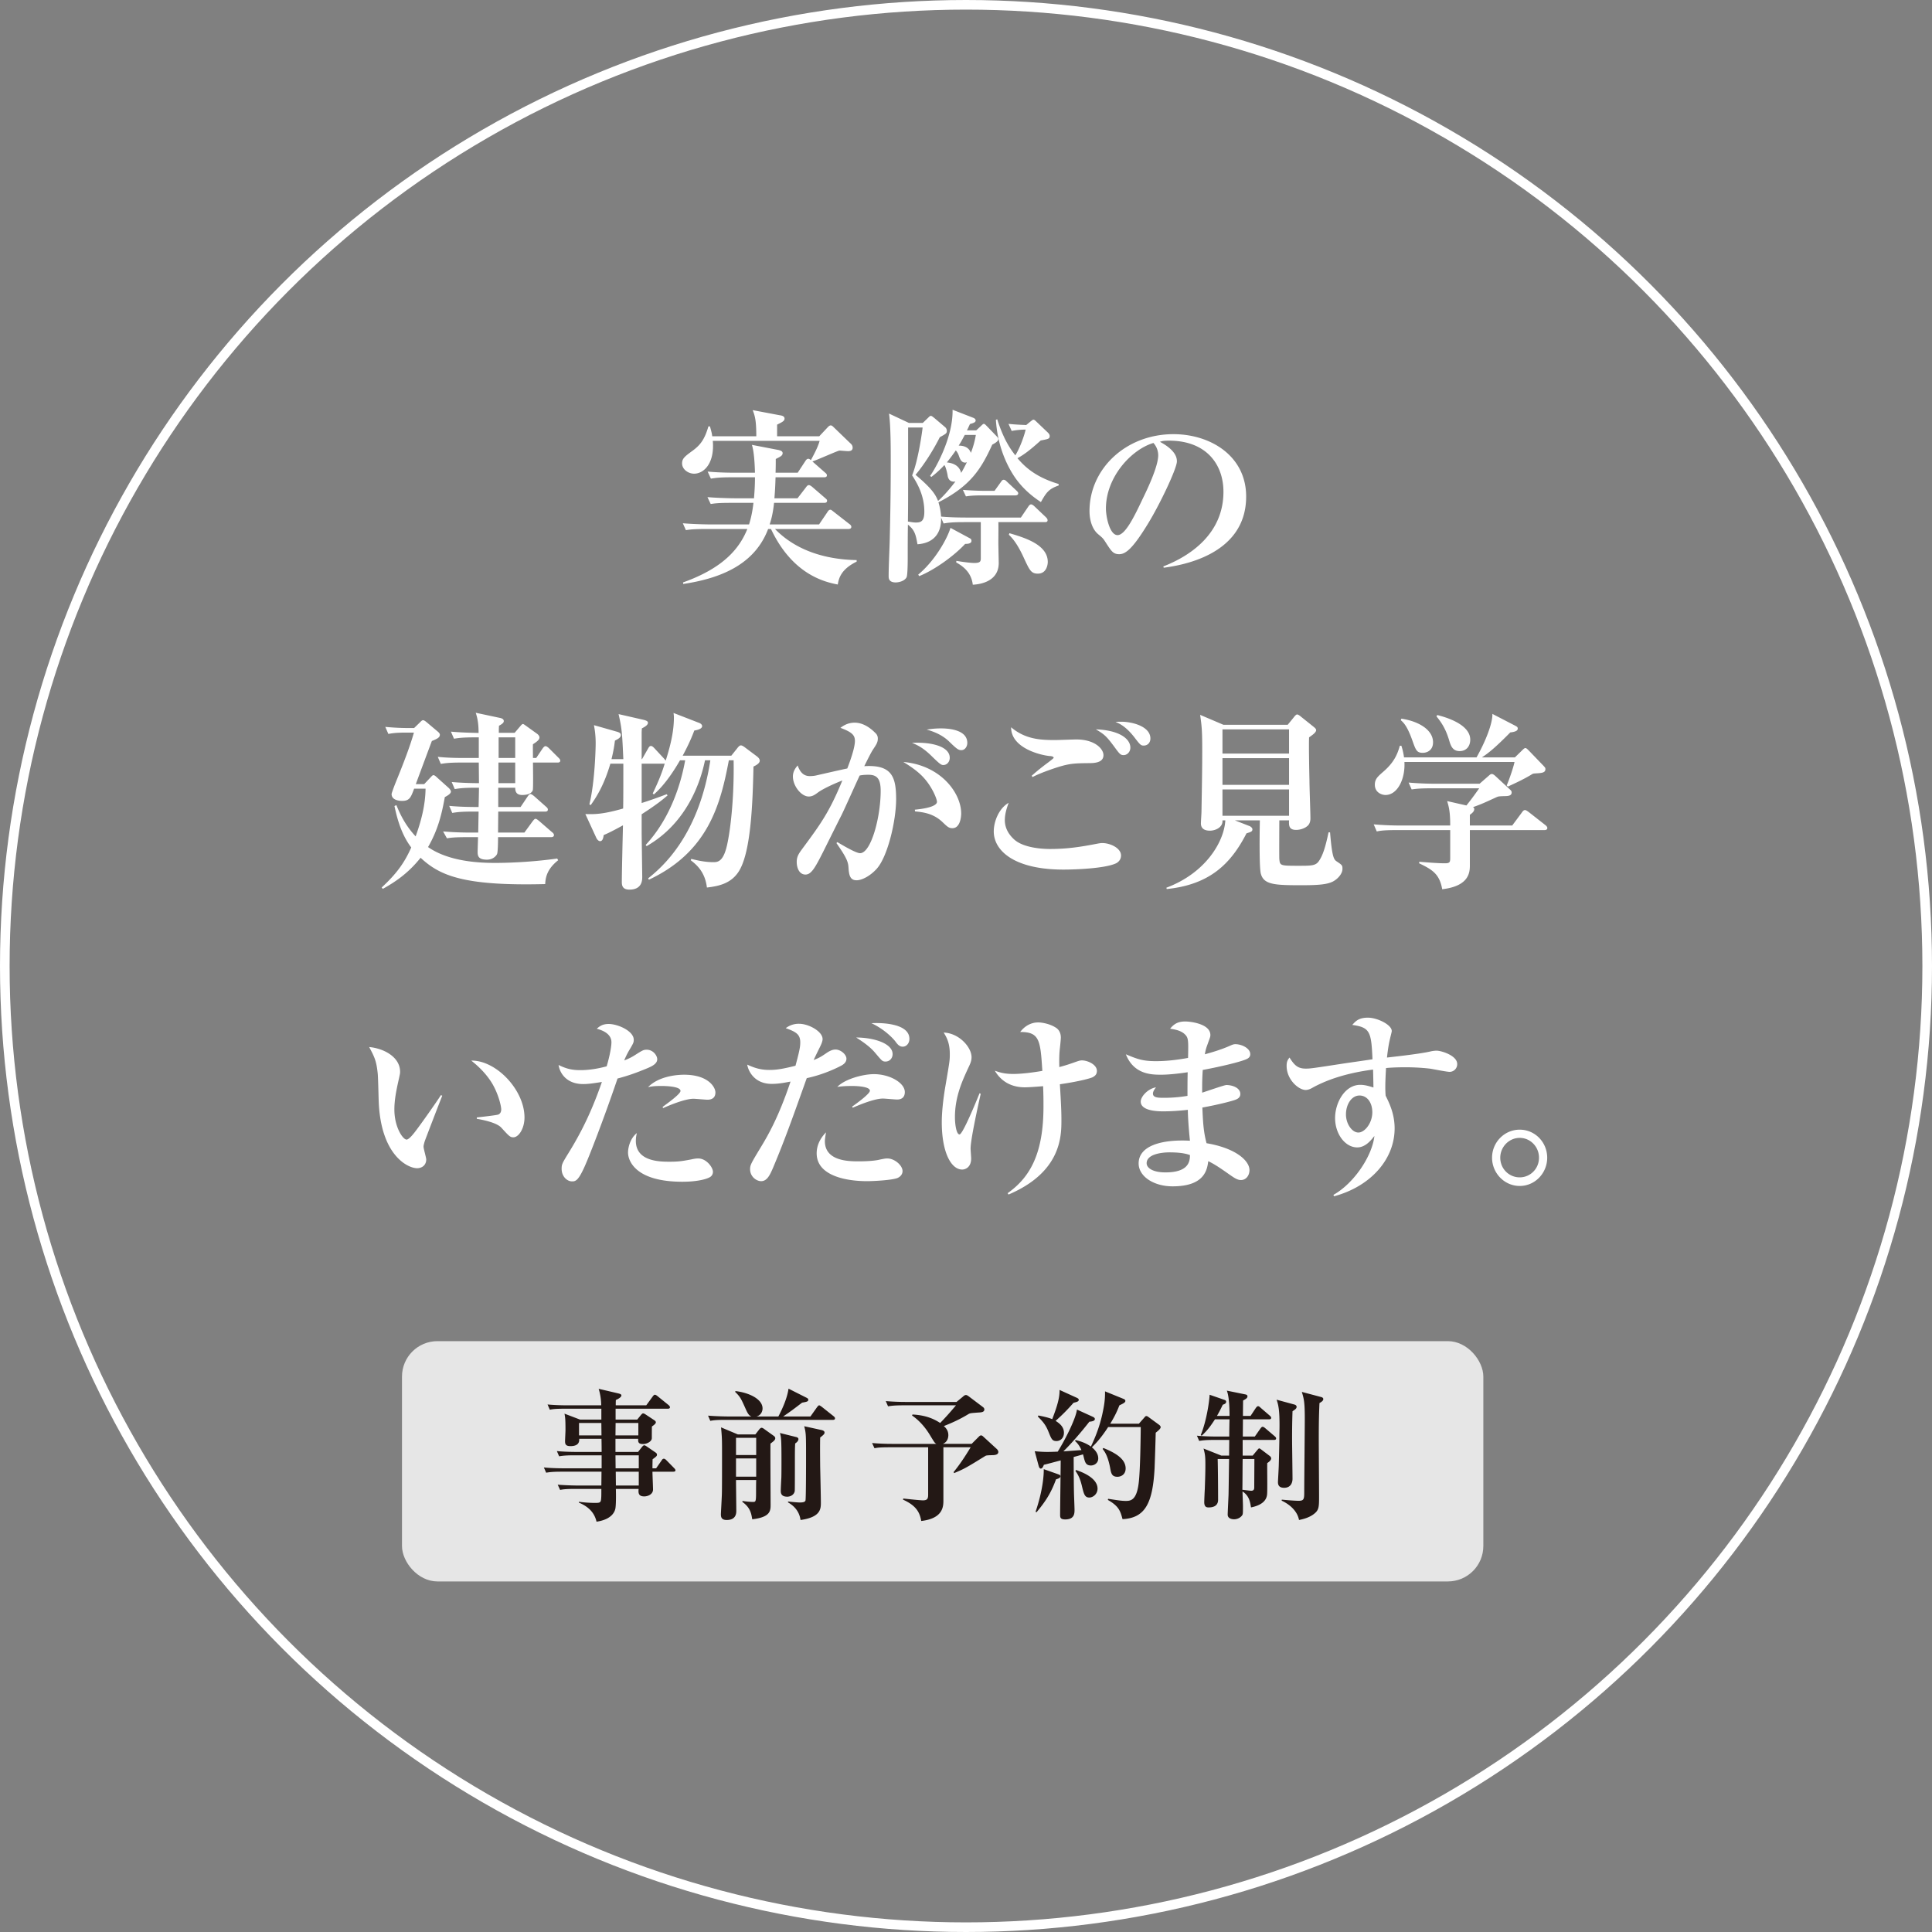 <svg xmlns="http://www.w3.org/2000/svg" width="201" height="201" viewBox="0 0 201 201"><rect x="0" y="0" width="201" height="201" fill="#808080" stroke="none"/><g data-name="レイヤー_1"><circle cx="100.5" cy="100.5" r="100" fill="none" stroke="#fff" stroke-miterlimit="10"/><path d="M87.16 60.812c-1.33-.258-4.705-1.013-6.948-5.776h-.298c-1.21 3.196-4.109 5.022-8.833 5.717l-.02-.159c4.347-1.549 5.916-3.653 6.69-5.558h-4.229c-1.23 0-1.667.04-2.163.119l-.318-.715c1.21.1 2.6.12 2.839.12h4.05c.158-.517.336-1.172.456-2.244h-2.303c-1.21 0-1.647.04-2.144.12l-.337-.715c1.21.1 2.62.119 2.839.119h2.004c.04-.556.1-1.23.1-2.183h-2.442c-1.23 0-1.648.06-2.144.139l-.337-.735c1.21.119 2.62.119 2.839.119h2.083c-.02-.814-.079-2.144-.317-2.898l2.779.536c.138.04.417.099.417.318 0 .258-.199.357-.715.615 0 .436 0 .794-.02 1.429h2.302l.795-1.21c.1-.16.198-.24.298-.24.099 0 .158.041.278.14.635-1.151.793-1.608.913-2.005H74.157c.2 2.322-.913 3.415-1.945 3.415-.595 0-1.25-.437-1.25-1.073 0-.516.298-.734 1.112-1.33.753-.555 1.23-1.13 1.627-2.52h.16c.138.496.197.695.237 1.032h4.585c0-1.647-.139-2.124-.376-2.72l2.837.537c.16.019.477.079.477.337s-.218.357-.774.635v1.21h4.387l.913-.972c.079-.08.179-.158.278-.158s.179.06.278.158l1.707 1.648c.179.159.297.277.297.516 0 .278-.218.357-.476.357-.159 0-.794-.06-.893-.06-.159 0-2.362.993-2.819 1.132l1.29 1.131c.14.12.219.18.219.318 0 .178-.179.199-.298.199h-5.042c-.02.357-.02.972-.12 2.183h2.403l.874-1.131c.099-.14.178-.239.317-.239.08 0 .218.08.357.2l1.31 1.13c.16.14.219.18.219.298 0 .179-.16.218-.298.218h-5.22c-.12 1.191-.338 1.886-.457 2.243h5.141l.873-1.29c.06-.1.16-.238.298-.238.1 0 .18.08.357.218l1.628 1.27c.119.08.199.18.199.299 0 .178-.179.218-.298.218h-7.643c2.244 2.302 5.36 3.176 8.496 3.235v.159c-1.707.834-1.865 1.827-1.965 2.382zm21.53-6.491h-4.824c.02.298 0 1.807 0 2.144 0 .278.04 2.005.04 2.104 0 2.164-2.422 2.243-2.7 2.263-.158-1.41-1.21-2.024-1.726-2.322l.02-.16c1.071.18 1.627.22 1.866.22.674 0 .674-.2.674-.557v-3.692h-1.726c-1.37 0-1.767.08-2.144.14l-.259-.596c.06 2.6-2.024 2.719-2.46 2.759-.18-1.012-.279-1.469-.993-2.045-.02 1.053-.02 2.124-.02 3.296 0 .417 0 1.945-.119 2.183-.238.436-.873.536-1.132.536-.734 0-.734-.456-.734-.655 0-1.131.1-2.958.12-4.09.098-4.168.098-6.57.098-7.84 0-1.39 0-3.692-.179-4.982l2.065.972h1.449l.556-.536c.139-.138.198-.198.278-.198.099 0 .178.08.337.198l1.171.993a.534.534 0 01.16.357c0 .278-.1.318-.735.675-.635 1.27-1.589 2.8-2.522 3.91 1.767 1.49 2.085 2.084 2.343 2.72.377-.338.973-.933 1.807-2.024-.676.118-.795-.458-.814-.636-.02-.139-.179-.893-.338-1.072a10.58 10.58 0 01-1.35 1.231l-.139-.1c.497-.674 2.402-3.95 2.343-6.887l2.144.833c.158.06.257.16.257.279 0 .218-.277.277-.595.377-.219.476-.238.536-.318.655h.973l.516-.477c.099-.099.199-.199.278-.199.08 0 .159.08.278.2l1.072 1.111c.099.1.158.198.158.278 0 .238-.417.456-.635.575-1.151 2.521-2.243 4.288-5.597 5.995.158.516.238.953.277 1.488.854.08 1.887.1 2.76.1h5.538l.754-1.112c.12-.178.198-.258.318-.258.099 0 .258.12.357.218l1.171 1.112c.1.1.179.199.179.318 0 .198-.179.198-.298.198zm-13.795-4.863c.654-1.608 1.071-4.724 1.091-4.982h-1.508v5.994c0 1.727 0 1.926-.02 3.791.516.08.615.1.834.1.535 0 .873-.139.873-1.132 0-1.747-.794-3.036-1.27-3.771zm5.518 7.126c-1.132 1.23-3.196 2.72-4.784 3.355l-.1-.159c1.747-1.449 3.018-3.732 3.356-4.863l2.024 1.091c.119.06.159.14.159.259 0 .317-.457.317-.655.317zm0-8.456c-.397 0-.537-.377-.656-.714a1.613 1.613 0 00-.317-.556c-.357.516-.615.853-.933 1.25.318.04 1.25.139 1.489 1.092.218-.357.397-.715.595-1.112-.06.02-.119.04-.178.04zm-.04-2.878c-.218.397-.377.715-.635 1.111.496 0 1.051.14 1.27.755a9.367 9.367 0 00.516-1.866h-1.15zm5.24 6.292h-3.553c-.913 0-1.29.06-1.568.1l-.318-.676c.973.08 2.005.1 2.243.1h1.052l.656-.914c.099-.138.158-.237.298-.237.138 0 .237.099.356.218l.953.893c.12.12.199.179.199.298 0 .179-.178.218-.318.218zm2.68.695c-.556-.377-1.945-1.29-2.978-2.997-1.449-2.382-1.647-4.704-1.706-5.558l.138-.06c.635 1.985 1.29 2.998 1.886 3.752.476-.774.913-1.985 1.072-2.68-.258 0-.853.02-1.45.14l-.336-.736c.754.08 1.389.1 1.846.12l.436-.358c.14-.099.219-.198.318-.198.08 0 .179.08.278.179l1.23 1.171c.12.119.18.238.18.337 0 .298-.1.318-.934.476-1.25 1.132-1.846 1.53-2.421 1.846.595.676 1.667 1.906 4.287 2.68v.159c-1.033.357-1.29.735-1.846 1.727zm-.318 7.443c-.715 0-.873-.376-1.488-1.706-.695-1.51-1.211-2.025-1.529-2.342l.06-.16c1.607.477 3.99 1.192 3.99 2.998 0 .139-.06 1.21-1.033 1.21zm13.095-.615l-.04-.138c2.92-1.132 6.254-3.474 6.254-7.762 0-2.878-1.807-5.32-5.657-5.32-.557 0-.715.04-.954.12 1.767.933 1.767 1.786 1.767 2.044 0 .714-1.726 4.387-3.017 6.49-1.529 2.502-2.283 3.157-2.978 3.157-.635 0-.813-.298-1.429-1.25-.257-.398-.278-.418-.773-.834-.616-.516-.894-1.47-.894-2.402 0-4.387 3.772-8 8.734-8 3.831 0 7.563 2.244 7.563 6.491 0 6.193-6.987 7.186-8.576 7.404zM120 46.084c-2.283.674-4.943 3.533-4.943 6.828 0 .814.377 2.76 1.211 2.76.813 0 1.787-2.026 2.6-3.752.476-.973 1.628-3.375 1.628-4.546 0-.675-.338-1.112-.496-1.29zM56.72 91.978c-8.576.219-10.998-.913-12.963-2.739-1.33 1.668-2.72 2.561-3.93 3.236l-.12-.14c1.45-1.349 2.323-2.46 3.078-4.168-1.172-1.528-1.568-3.513-1.747-4.307l.199-.1c.416 1.013.952 2.125 2.004 3.256.576-1.588 1.012-3.255 1.032-4.963h-1.19c-.338.914-.477 1.27-1.251 1.27-.159 0-1.092-.019-1.092-.713 0-.1.298-.894.477-1.33.694-1.708 1.41-3.534 1.846-5.063h-.814c-1.092 0-1.528.08-1.846.14l-.318-.734c1.211.119 2.223.119 2.382.119h.616l.575-.557c.139-.138.239-.257.358-.257.099 0 .237.099.356.198l1.132.953c.1.079.258.218.258.357 0 .278-.238.417-.833.655-.239.635-1.41 3.772-1.668 4.486h.873l.635-.675c.1-.099.22-.258.318-.258.12 0 .258.12.397.258l1.151 1.032c.1.08.278.279.278.417 0 .218-.337.417-.635.576-.317 1.747-.695 3.375-1.746 5.2 1.865 1.291 4.486 1.648 6.927 1.648 2.005 0 4.426-.159 6.51-.456l.1.178c-1.172.933-1.31 1.786-1.35 2.481zm1.27-12.644h-2.54c0 .497.039 2.72-.021 2.879-.179.496-.953.496-1.092.496-.556 0-.735-.278-.735-.755h-1.766v2.005h2.323l.734-1.092c.099-.138.179-.257.298-.257s.298.158.377.218l1.23 1.091c.1.08.2.18.2.298 0 .218-.18.218-.299.218h-4.863l-.02 2.184h2.74l.853-1.17c.14-.18.218-.26.298-.26.099 0 .178.06.377.219l1.35 1.171c.08.06.198.159.198.298 0 .198-.198.218-.297.218h-5.519c0 .576-.02 1.549-.1 1.747-.059.159-.396.595-1.051.595-.913 0-.973-.397-.973-.813 0-.219.04-1.29.04-1.529H48.64c-1.39 0-1.766.06-2.143.12l-.398-.715c.933.08 1.886.119 2.839.119h.814l.04-2.184h-.596c-1.37 0-1.747.08-2.144.14l-.318-.735c1.033.1 2.085.119 3.057.119.02-.655.04-1.865.04-2.005h-.377c-1.37 0-1.746.08-2.144.14l-.317-.735c1.35.119 2.7.119 2.838.119l-.02-2.144h-1.806c-1.37 0-1.767.08-2.143.14l-.318-.735c.933.099 1.866.119 2.818.119h1.45v-2.144h-.437c-1.37 0-1.747.08-2.144.139l-.318-.735c1.31.12 2.6.12 2.878.14 0-.735-.06-1.41-.297-2.105l2.52.536c.12.02.398.1.398.318 0 .139-.06.258-.496.496-.02.239-.02.437-.02.735h1.647l.576-.675c.08-.1.198-.238.278-.238.099 0 .218.119.317.178l1.132.814c.179.12.278.278.278.397 0 .238-.218.417-.675.714-.02.179 0 1.211 0 1.43h.337l.655-.973c.1-.139.199-.258.318-.258.099 0 .258.12.357.218l.973.973c.12.119.198.199.198.318 0 .198-.198.198-.297.198zm-4.388 0h-1.746v2.144h1.746v-2.144zm0-2.62h-1.726v2.144h1.726v-2.144zM78.39 79.75c-.08 3.614-.24 8.834-1.51 10.879-.813 1.31-2.143 1.568-3.335 1.707-.198-1.648-1.091-2.383-1.686-2.84l.06-.138c.733.18 1.468.338 2.281.338.457 0 1.092 0 1.489-2.005.378-1.827.695-5.102.635-8.595h-.496c-.853 4.505-2.104 9.508-8.317 12.426l-.08-.139c1.39-1.112 5.26-4.367 6.472-12.287h-.556c-.417 2.044-1.767 6.47-6.074 8.932l-.1-.119c2.561-2.759 3.673-6.352 4.11-8.813h-.536c-.536.933-1.529 2.521-2.72 3.553l-.119-.099c.695-1.45 1.012-2.323 1.25-3.116-.06.019-.099.019-.178.019h-2.223v4.09a45.15 45.15 0 002.6-.914l.1.12c-.418.357-1.033.893-2.7 1.964v2.006c0 .237.06 4.346.06 4.505 0 .318 0 1.33-1.33 1.33-.794 0-.794-.516-.794-.854 0-.913.099-5.002.119-5.836-1.231.676-1.628.855-2.005 1.013-.04.278-.1.635-.377.635-.179 0-.338-.218-.397-.357L60.9 84.694c.973.02 1.767.04 3.93-.576.02-.834.02-2.64.02-4.09v-.575H63.5c-.674 2.302-1.508 3.553-2.044 4.308l-.139-.08c.576-2.282.655-5.935.655-6.312 0-.854-.08-1.37-.178-1.925l2.441.695c.179.06.357.138.357.317 0 .258-.218.397-.615.595-.1.814-.218 1.35-.358 1.926h1.231c-.119-2.62-.139-3.136-.496-4.684l2.6.595c.238.06.457.139.457.297 0 .259-.338.438-.635.596 0 .14-.02.258-.02.436v2.76h.04l.635-1.112c.08-.139.158-.258.277-.258.14 0 .239.1.358.219l1.032 1.111c.04.06.14.16.16.199.456-1.45.853-2.958.853-4.486 0-.179-.02-.338-.04-.477l2.66 1.033c.118.039.317.158.317.337 0 .298-.536.417-.814.456-.218.576-.536 1.37-1.21 2.62h5.06l.617-.774c.138-.178.257-.298.377-.298s.277.1.437.22l1.27.952c.139.119.258.258.258.417 0 .257-.318.456-.655.615zm12.836 10.62c-.675.755-1.548 1.211-2.104 1.211-.616 0-.774-.416-.834-1.151-.04-.675-.06-.993-1.27-2.72l.1-.099c.337.2 1.905 1.152 2.361 1.152 1.132 0 2.144-3.712 2.144-6.49 0-1.37-.476-1.669-1.29-1.669-.278 0-.635.02-.894.08-.198.397-1.587 3.513-1.905 4.148-.278.537-1.647 3.295-1.906 3.812-.833 1.647-1.23 2.342-1.826 2.342-.674 0-.913-.735-.913-1.31s.218-.874.595-1.39c1.866-2.52 2.8-3.79 4.15-7.086-.477.179-1.887.774-2.541 1.25-.318.239-.576.417-.953.417-.774 0-1.648-1.091-1.648-2.084 0-.576.318-.933.496-1.151.318.933.814 1.111 1.27 1.111.18 0 .437-.02.616-.06.695-.158 2.6-.595 3.276-.733.297-.775.793-2.144.793-2.859 0-.595-.277-.913-1.508-1.37.298-.218.754-.536 1.488-.536 1.052 0 1.886.794 2.224 1.152a.724.724 0 01.178.496c0 .358-.1.556-.476 1.111-.238.358-.576 1.053-.933 1.767 2.859-.178 3.315 1.092 3.315 3.434 0 2.203-.854 5.916-2.005 7.225zm7.86-4.208c-.377 0-.535-.158-1.052-.654-.952-.894-2.024-1.013-2.838-1.093l-.02-.178c1.687-.159 2.303-.496 2.303-.814 0-.317-.516-1.568-1.37-2.5-.655-.735-1.548-1.291-2.124-1.649 3.871.338 6.014 3.216 6.014 5.36 0 .338-.099 1.528-.913 1.528zm-.952-6.57c-.218 0-.397-.139-1.151-.873-.715-.715-1.35-1.151-2.105-1.43 1.926-.118 3.93.338 3.93 1.549 0 .436-.297.754-.674.754zm1.885-1.548c-.317 0-.496-.14-1.27-.893s-1.727-1.072-2.342-1.25c.456-.06.873-.12 1.468-.12.417 0 2.76 0 2.76 1.509 0 .397-.258.754-.616.754zm16.052 11.791c-1.15.516-4.148.635-5.439.635-5.081 0-7.244-1.946-7.244-3.97 0-1.012.516-2.382 1.548-2.977-.139.396-.397 1.071-.397 1.806 0 .853.436 1.528.992 2.025 1.072.952 3.315.972 3.692.972 1.826 0 3.197-.219 4.745-.516.417-.08.555-.1.714-.1.814 0 1.946.517 1.946 1.291 0 .536-.417.774-.557.834zm-2.72-10.442c-1.706.02-2.162.02-3.949.636-1.191.417-1.667.655-1.985.814l-.079-.139c.258-.219.516-.477 1.508-1.23.298-.22.774-.577.774-.636 0-.14-.277-.179-.376-.179-.834-.06-4.07-.774-4.05-2.997 1.528 1.31 3.236 1.33 4.605 1.33.358 0 1.866-.06 2.183-.06 1.945 0 2.819.993 2.819 1.628 0 .695-.714.833-1.45.833zm3.554-.833c-.337 0-.417-.099-1.052-.972-.734-.973-.952-1.192-1.846-1.708 2.382.08 3.593.953 3.593 1.906 0 .437-.337.774-.695.774zm2.085-.992c-.298 0-.378-.08-1.013-.913-.893-1.132-1.588-1.41-1.925-1.549.238-.02.377-.02.595-.02 1.132 0 3.037.477 3.037 1.747 0 .417-.277.735-.694.735zm19.923 13.994c-.635.476-1.747.535-3.593.535-2.72 0-3.851-.06-4.148-1.21-.18-.675-.12-4.566-.1-5.539h-2.6l1.528.596c.06.02.298.159.298.337 0 .239-.179.278-.616.417-1.627 3.176-3.83 5.34-8.297 5.796l-.04-.138c4.13-1.549 6.015-4.824 6.135-7.008h-.298c.06.715-.715 1.073-1.31 1.073-.437 0-.933-.14-.933-.755 0-.198.06-1.072.06-1.25.019-1.271.078-3.99.078-6.193s-.04-2.6-.218-3.851l2.422 1.032h6.689l.615-.754c.12-.16.258-.318.358-.318.119 0 .277.12.417.238l1.29 1.032c.12.1.278.219.278.358 0 .257-.437.536-.734.754-.04.794.019 3.573.039 4.506 0 .615.1 3.355.1 3.91 0 .12 0 .496-.259.755-.278.277-.774.456-1.23.456-.775 0-.755-.496-.735-.993h-1.012c0 .259-.02 3.733 0 4.01.06.715.1.715 2.044.715 1.31 0 1.767 0 2.104-.536.338-.516.616-1.23.973-2.938h.159c.218 2.7.417 2.838.714 3.037.536.358.576.397.576.754 0 .496-.437.953-.754 1.172zm-4.804-15.682h-6.927v2.522h6.927V75.88zm0 2.997h-6.927v2.78h6.927v-2.78zm0 3.256h-6.927v2.739h6.927v-2.739zm26.553 4.228h-7.742v3.612c0 .715 0 2.204-2.878 2.541-.278-1.628-1.092-2.064-2.401-2.7l.019-.158c.754.06 1.906.159 2.66.159.556 0 .556-.14.556-.655v-2.8h-5.498c-1.37 0-1.747.06-2.144.139l-.318-.735c.933.08 1.886.12 2.819.12h5.141c0-1.37-.119-1.886-.318-2.541l2.005.456c.476-.595.814-1.052 1.33-1.786h-4.883c-1.37 0-1.747.06-2.144.119l-.317-.715c.932.08 1.885.12 2.818.12h4.566l.933-.815c.138-.119.218-.198.337-.198.08 0 .179.04.338.179l1.587 1.468c.1.1.14.16.14.278 0 .358-.397.378-.814.378-.457.02-.556.02-.735.099-1.39.635-1.548.715-2.48 1.052.059.02.138.08.138.199 0 .278-.278.456-.457.595v1.112h4.407l.973-1.31c.099-.14.198-.298.357-.298.099 0 .238.099.377.198l1.747 1.37c.08.06.199.179.199.297 0 .2-.2.22-.318.22zm-.973-5.895c-.179.02-.179 0-.456.178-.874.516-1.767.913-2.362 1.191l-.12-.119c.258-.576.735-1.985.814-2.442h-11.453c.099 1.827-.755 3.435-1.965 3.435-.377 0-1.112-.239-1.112-1.072 0-.596.318-.854.854-1.33 1.17-.993 1.509-1.886 1.746-2.72h.16c.099.298.198.655.277 1.211h7.543c.993-1.767 1.687-3.613 1.648-4.526l2.381 1.231c.179.1.259.139.259.298 0 .278-.417.357-.775.397-1.567 1.588-2.262 2.144-2.957 2.6h3.434l.814-.794c.139-.139.218-.178.277-.178.08 0 .16.06.338.237l1.549 1.609c.138.159.198.198.198.337 0 .377-.317.417-1.092.457zm-11.672-2.144c-.615 0-.714-.278-1.032-1.151-.555-1.608-.953-1.986-1.25-2.243l.06-.16c1.746.259 3.295 1.132 3.295 2.462 0 .794-.576 1.092-1.073 1.092zm3.832-.179c-.755 0-.933-.615-1.092-1.151-.337-1.112-.754-1.786-1.31-2.461l.08-.14c1.051.259 3.433 1.013 3.433 2.561 0 .655-.377 1.191-1.111 1.191zM44.185 118.738c-.08.278-.12.437-.12.556 0 .218.279 1.151.279 1.33 0 .556-.397.913-.953.913-.973 0-3.771-1.35-3.99-6.928-.02-.456-.06-2.461-.1-2.878-.138-1.39-.357-1.786-.892-2.799 1.409.12 3.215.973 3.215 2.58 0 .22-.06.398-.099.616-.278 1.211-.496 2.263-.496 3.295 0 1.866.893 3.136 1.27 3.136.258 0 .754-.635 1.032-1.012.675-.893 2.164-3.017 2.54-3.613l.14.06c-.159.377-1.807 4.665-1.826 4.744zm9.23-.416c-.337 0-.437-.1-1.25-.993-.517-.576-2.125-.854-2.561-.933v-.14c.159-.019 2.005-.218 2.223-.297.119-.04.318-.178.318-.536 0-.337-.278-1.588-.953-2.72-.675-1.11-1.588-1.905-2.164-2.361 2.6-.04 5.538 3.057 5.538 5.915 0 1.171-.615 2.065-1.15 2.065zm14.028-7.226c-1.41.595-2.302.874-3.196 1.111-1.409 4.15-3.037 8.357-3.513 9.35-.615 1.33-.893 1.35-1.231 1.35-.476 0-1.072-.477-1.072-1.31 0-.457.06-.576.695-1.608 1.429-2.303 2.481-4.506 3.493-7.424-.774.119-1.35.218-1.945.218-1.747 0-2.442-1.151-2.56-1.985.913.457 1.548.537 2.282.537.893 0 1.846-.16 2.72-.398.337-1.131.496-2.084.496-2.5 0-.855-.854-1.232-1.528-1.41.298-.258.595-.496 1.25-.496.913 0 2.6.714 2.6 1.647 0 .278-.06.377-.357.894a8.257 8.257 0 00-.635 1.25c.08-.02.674-.258 1.091-.536.814-.516.913-.576 1.251-.576.655 0 1.092.596 1.092.993 0 .476-.576.734-.933.893zm6.332 11.414c-.437.218-1.409.436-2.78.436-4.862 0-5.656-2.163-5.656-3.037 0-.516.219-1.469.913-2.025-.04.2-.1.438-.1.814 0 2.164 2.541 2.164 3.514 2.164.992 0 1.39-.08 2.243-.238.357-.08.536-.1.735-.1.853 0 1.528.933 1.528 1.39 0 .06 0 .417-.397.596zm-.179-8.1c-.218 0-1.25-.098-1.449-.098-.972 0-2.858.834-3.156.972l-.06-.119c.537-.397 1.867-1.35 1.867-1.667 0-.516-1.807-.516-1.986-.516-.694 0-1.012.04-1.389.119 1.092-1.112 2.918-1.29 3.752-1.29 2.5 0 3.255 1.29 3.255 1.845 0 .536-.337.755-.834.755zm13.83-3.492a14.533 14.533 0 01-3.494 1.25c-1.587 4.446-2.322 6.51-3.533 9.388-.297.676-.595 1.33-1.211 1.33-.476 0-1.151-.456-1.151-1.25 0-.417.1-.596 1.032-2.144.774-1.27 1.905-3.176 3.176-6.967-.655.12-1.23.239-1.965.239-1.687 0-2.402-1.192-2.541-2.005.814.377 1.449.555 2.322.555.715 0 1.35-.099 2.7-.437.457-1.686.496-2.024.496-2.44 0-.835-.456-1.092-1.508-1.47a2.19 2.19 0 011.39-.456c.992 0 2.441.793 2.441 1.588 0 .258-.16.595-.278.833a71.97 71.97 0 00-.655 1.35c.576-.218.794-.357 1.29-.694.318-.219.635-.397.992-.397.537 0 1.132.516 1.132.952 0 .437-.397.655-.635.775zm5.915 11.651c-.695.238-2.62.317-3.117.317-2.282 0-5.26-.595-5.26-2.897 0-.616.2-1.39.973-2.184-.06.338-.12.735-.12.913 0 2.104 2.522 2.104 3.515 2.104.714 0 1.488-.04 2.004-.138.734-.16.814-.16.993-.16.734 0 1.568.715 1.568 1.31 0 .457-.398.676-.556.735zm0-8.178c-.238 0-1.27-.1-1.489-.1-.834 0-2.322.596-3.136.954l-.06-.12c.457-.317 1.846-1.33 1.846-1.647 0-.476-1.587-.496-1.846-.496-.714 0-1.19.04-1.548.099.794-.834 2.7-1.33 3.811-1.33 1.668 0 3.216.913 3.216 1.866 0 .596-.397.774-.794.774zm-1.211-3.95c-.337 0-.377-.08-1.072-.894-.536-.654-1.33-1.19-1.985-1.607 1.787 0 3.791.595 3.791 1.727 0 .417-.297.774-.734.774zm1.786-1.548c-.357 0-.555-.259-.773-.556-.259-.338-1.151-1.27-2.481-1.886.932-.06 3.95-.02 3.95 1.628 0 .456-.299.814-.696.814zm7.061 10.599c0 .16.06.894.06 1.032 0 .894-.576 1.152-.933 1.152-1.151 0-2.124-1.787-2.124-4.923 0-.933.12-2.283.397-3.87.437-2.561.437-2.581.437-3.236 0-1.092-.298-1.687-.636-2.223 1.609.06 2.899 1.528 2.899 2.56 0 .417-.16.735-.338 1.112-.575 1.25-1.39 2.957-1.39 5.121 0 .794.16 1.807.477 1.807.338 0 1.807-3.593 2.085-4.288l.119.06c-.279 1.25-1.053 4.744-1.053 5.696zm12.704-7.423c-.238.119-1.37.436-3.414.734.12 2.045.159 2.779.159 3.731 0 1.648 0 5.4-5.498 7.742l-.1-.139c2.422-1.707 3.732-4.248 3.732-9.032 0-.535 0-1.21-.04-2.103-.397.04-1.449.119-1.905.119-1.35 0-2.441-.576-3.117-1.728.457.16.953.338 1.906.338.933 0 2.104-.159 3.037-.318-.199-3.215-.298-4.049-2.302-4.049.753-.993 1.667-.993 1.885-.993.397 0 1.31.16 1.926.616.317.258.416.635.416.953 0 .219-.099 1.132-.12 1.31-.039.437-.059.893-.039 1.767.874-.239 1.073-.318 1.867-.596.138-.04.277-.1.496-.1.556 0 1.548.418 1.548 1.092 0 .378-.219.537-.437.656zm16.014-1.886c-.537.258-2.521.754-4.566 1.131-.06.993-.06 1.31-.06 2.362.397-.119 2.303-.793 2.522-.793.595 0 1.448.277 1.448.933 0 .376-.297.516-.496.595-.298.119-1.687.496-3.453.814.06 1.369.099 2.461.436 3.712 3.057.516 4.466 1.826 4.466 2.798 0 .536-.337 1.033-.893 1.033-.377 0-.734-.258-1.111-.517-1.211-.853-1.609-1.11-2.283-1.448-.12.873-.358 2.62-3.712 2.62-1.966 0-3.533-1.033-3.533-2.383 0-1.826 2.362-2.52 5.34-2.362-.14-1.29-.22-2.6-.22-3.215-.873.099-1.706.158-2.58.158-.476 0-2.322-.019-2.322-1.012 0-.516.715-1.33 1.588-1.488-.139.179-.318.436-.318.654 0 .438.576.438 1.172.438 1.17 0 2.025-.14 2.421-.2 0-1.27 0-1.428.02-2.46-.615.099-1.866.257-2.74.257-.972 0-2.858 0-3.691-2.123 1.151.476 1.707.714 3.136.714 1.111 0 2.243-.139 3.335-.337.04-1.846.04-2.084-.318-2.442-.397-.396-.993-.516-1.548-.595.436-.556.893-.755 1.588-.755.457 0 2.6.219 2.6 1.41 0 .218-.06.298-.317 1.032-.159.417-.2.655-.259.973.795-.219 1.727-.496 2.581-.874.298-.138.437-.179.595-.179.676 0 1.549.438 1.549 1.033 0 .178-.06.377-.377.516zm-8.06 9.706c-.496 0-2.342.1-2.342 1.132 0 .496.655.952 1.946.952 2.44 0 2.56-1.15 2.56-1.805-.555-.2-1.23-.279-2.163-.279zm29.194-8.376c-.338 0-1.787-.298-2.085-.338a22.418 22.418 0 00-2.56-.138c-.973 0-1.568.04-1.985.079-.08 1.37-.099 2.203-.04 2.878.298.615.934 1.806.934 3.395 0 3.215-2.482 6.033-6.293 7.066l-.08-.139c2.184-1.23 4.05-4.089 4.268-6.134-.357.457-.933 1.191-1.786 1.191-1.25 0-2.303-1.39-2.303-3.057 0-1.587 1.012-3.453 2.62-3.453.517 0 .973.158 1.37.277 0-.099-.02-1.25-.04-1.865-1.032.138-3.85.535-6.292 1.885-.198.12-.476.239-.714.239-.735 0-1.986-1.073-1.986-2.502 0-.476.12-.635.298-.873.496.774.834 1.151 1.688 1.151.436 0 .516 0 3.97-.535.396-.06 2.5-.358 2.976-.437-.119-2.899-.277-3.315-2.103-3.573.337-.377.655-.755 1.628-.755s2.48.735 2.48 1.39c0 .099-.138.596-.178.794-.179.715-.278 1.588-.318 1.965 1.231-.139 3.513-.397 4.526-.635.159-.04.436-.08.635-.08.477 0 2.144.497 2.144 1.39a.796.796 0 01-.774.814zm-9.389 2.461c-.834 0-1.41.933-1.41 1.965 0 .993.636 1.886 1.291 1.886s1.45-.973 1.45-2.104c0-1.012-.537-1.747-1.33-1.747zm16.667 9.409c-1.608 0-2.878-1.35-2.878-2.938 0-1.607 1.29-2.918 2.878-2.918 1.589 0 2.859 1.31 2.859 2.918 0 1.588-1.25 2.938-2.859 2.938zm0-5.002c-1.11 0-2.024.932-2.024 2.064 0 1.152.913 2.044 2.024 2.044 1.093 0 2.006-.892 2.006-2.044s-.913-2.064-2.006-2.064z" fill="#fff"/><rect x="41.822" y="139.529" width="112.5" height="25" rx="3.687" ry="3.687" fill="#fff" opacity=".8"/><path d="M70.055 153.111H67.88c0 .295.059 1.587.059 1.851 0 .515-.559.72-.911.72-.647 0-.617-.411-.588-.779h-2.366c.016.47.03 1.823-.073 2.13-.059.207-.323 1.044-1.939 1.279-.176-.75-.632-1.484-1.836-1.983v-.088c.528.073 1.16.117 1.704.117.47 0 .558-.044.602-.352.03-.28.03-.397.03-1.103H59.86c-.897 0-1.22.03-1.587.104l-.25-.544c.896.074 1.94.088 2.1.088h2.44l.015-1.44h-4.173c-.896 0-1.219.045-1.586.104l-.236-.544c.897.088 1.925.088 2.087.088h3.922v-1.352h-2.835c-.897 0-1.22.044-1.587.103l-.235-.543c.896.088 1.925.088 2.086.088h2.57c0-.955-.013-1.058-.013-1.367h-2.322c.015.22.03.764-.911.764-.485 0-.558-.205-.558-.5 0-.19.044-.998.044-1.16 0-1.145-.03-1.336-.103-1.718l1.616.616h2.219v-1.13h-3.776c-.896 0-1.22.029-1.587.102l-.234-.544c.895.089 1.924.089 2.085.089h3.497a5.98 5.98 0 00-.265-1.72l2.072.486c.161.044.294.088.294.205 0 .177-.324.368-.574.47-.014.06-.014.47-.014.559h3.173l.676-.926c.089-.117.147-.176.22-.176.074 0 .176.059.28.146l1.145.926c.074.06.147.147.147.236 0 .102-.102.146-.22.146h-5.436v1.131h2.248l.382-.47c.103-.117.162-.176.235-.176s.147.044.264.117l.911.603c.088.058.147.132.147.206 0 .147-.206.294-.411.44-.015 1.102 0 1.235-.015 1.278-.044.28-.485.544-.91.544-.515 0-.515-.235-.5-.544h-2.365v1.367h2.35l.397-.5c.103-.132.176-.19.25-.19.058 0 .146.043.293.146l.882.603c.088.058.147.132.147.22 0 .147-.074.205-.456.485-.014.588-.014.646-.014.94h.382l.572-.823c.074-.117.133-.176.236-.176.088 0 .176.073.264.161l.794.808c.073.074.146.162.146.236 0 .117-.117.146-.22.146zm-7.492-5.068H60.24v1.293h2.337l-.015-1.293zm3.849 0h-2.366l-.014 1.293h2.38v-1.293zm.043 3.364h-2.423l.014 1.352h2.41v-1.352zm0 1.704h-2.394l.014 1.44h2.38v-1.44zm20.195-5.391H75.5c-.911 0-1.22.03-1.602.102l-.234-.543c.895.074 1.938.088 2.1.088h2.424c-.279-.073-.44-.397-.647-.867-.455-1.013-.528-1.175-1.057-1.69l.03-.087c1.468.176 2.82.852 2.82 1.807 0 .294-.162.72-.632.837h2.277c.47-.896.926-1.953 1.058-2.894l1.895.955c.059.03.162.088.162.206 0 .19-.235.22-.646.294-.926.705-1.029.793-1.969 1.44h2.835l.69-.97c.104-.132.163-.191.221-.191.059 0 .176.088.279.161l1.22.97c.103.088.147.147.147.22 0 .147-.133.162-.22.162zm-6.493 2.468c-.015 1 .014 5.421.014 6.332 0 .646 0 1.322-1.91 1.542-.102-.616-.205-1.22-1.027-1.806l.014-.104c.323.06.838.104 1.072.104.295 0 .338 0 .338-.985 0-.396 0-.91.015-1.293h-2.101c0 .5.03 2.762.03 3.218 0 .293-.06.94-1 .94-.557 0-.602-.324-.602-.603 0-.132.103-1.895.103-2.189.015-.455.015-2.409.015-3.966 0-1.587 0-1.792-.103-2.88l1.748.735h1.822l.411-.529c.044-.058.147-.162.235-.162s.206.074.28.133l.984.705c.088.059.161.147.161.25 0 .19-.206.338-.5.558zm-1.484-.602h-2.101v1.792h2.1v-1.792zm0 2.144h-2.101v1.896h2.1v-1.896zm4.055-1.556c-.03.528-.03.704-.03 2.306 0 .293 0 2.57-.015 2.644-.073.412-.47.588-.778.588-.676 0-.676-.426-.676-.632 0-.205.044-1.131.059-1.308.014-.47.014-1.116.014-1.894 0-2.219-.043-2.396-.161-2.792l1.66.412c.088.014.265.073.265.22 0 .206-.206.367-.338.456zm2.6-.618c-.015.69-.015 1.308 0 3.012.014.588.073 3.218.073 3.746 0 .646 0 1.528-2.115 1.822-.162-1.146-.97-1.63-1.308-1.837l.015-.088c.22.03.985.103 1.205.103.455 0 .558-.088.602-.205.059-.206.059-4.143.059-4.496 0-2.321 0-2.497-.191-3.232l1.807.397c.117.03.308.088.308.264 0 .162-.161.279-.455.514zm17.844 1.836c-.514.015-.572.03-.675.089-1.925 1.19-2.145 1.322-3.232 1.777l-.059-.102c.661-.808 1.234-1.69 1.778-2.586h-2.836v5.51c0 .616 0 1.894-2.306 2.159-.147-.882-.514-1.601-1.895-2.219l.029-.117c.397.044 1.748.19 2.042.19.529 0 .544-.25.544-.675v-4.848h-3.996c-1.029 0-1.308.044-1.587.102l-.25-.543c.706.059 1.396.088 2.1.088h4.585c-.162-.088-.206-.161-.574-.763-.513-.882-1.145-1.632-1.953-2.19l.044-.103c1.234.06 2.13.383 2.88.882.514-.529.969-1.028 1.645-1.836h-5.48c-1.013 0-1.293.059-1.587.102l-.235-.543c.69.059 1.396.088 2.086.088h5.275l.675-.558c.074-.073.177-.162.309-.162.102 0 .235.103.279.133l1.499 1.13c.088.074.132.148.132.236 0 .279-.294.308-.618.323-.778.059-.866.059-1.057.176-.514.309-1.234.72-2.541 1.234.19.162.47.455.47.94 0 .31-.118.735-.574.911h2.998l.72-.72c.102-.102.16-.16.264-.16.088 0 .161.058.25.145l1.395 1.279c.06.059.147.176.147.294 0 .323-.426.337-.69.337zm17.066-2.335a311.84 311.84 0 01-.117 3.672c-.192 3.673-.985 5.201-3.336 5.319-.22-.808-.352-1.337-1.528-1.998l.03-.118c.97.147 1.38.22 1.836.22.5 0 1.117-.059 1.338-1.821.161-1.234.205-4.437.22-5.862h-3.394c-.779 1.205-1.366 1.792-1.69 2.1.191.177.662.56.662 1.161 0 .486-.412.735-.764.735-.485 0-.588-.308-.676-.603-.03-.087-.117-.47-.147-.557-.147.058-.822.234-.97.278 0 .706.015 3.306.03 3.615 0 .293.059 1.601.059 1.865 0 .383 0 1.014-.97 1.014-.514 0-.529-.22-.529-.47 0-.896.059-4.862.059-5.67-1.16.308-1.484.396-1.748.454-.074.191-.162.397-.323.397-.133 0-.191-.19-.22-.279l-.412-1.528c.44.045.881.074 1.322.074.294 0 .75-.015 1.072-.03.897-1.44 1.91-3.54 1.999-4.378l1.645.75c.161.073.22.147.22.234 0 .163-.191.25-.573.28-.808 1.043-1.91 2.32-2.703 3.085.294-.015 1.616-.118 1.88-.132-.088-.192-.279-.617-.675-.955l.073-.088c.308.073.999.25 1.587.676.397-.838.881-1.97 1.19-3.38.19-.88.293-1.498.279-2.364l1.91.778c.117.044.206.103.206.22 0 .147-.177.25-.618.456-.19.47-.396.999-.955 1.91h2.982l.559-.632c.117-.147.147-.161.235-.161.073 0 .162.073.205.102l1.103.808c.058.044.161.132.161.25 0 .176-.338.426-.514.573zm-10.372 4.848c-.5 1.366-1.043 2.247-2.027 3.423l-.103-.045c.778-2.276.867-3.907.852-4.436l1.498.53c.074.029.236.072.236.204 0 .162-.191.25-.456.324zm1.821-7.963a19.817 19.817 0 01-1.865 1.88c.338.221.867.574.867 1.235 0 .617-.44.867-.764.867-.455 0-.53-.192-.838-.955-.308-.78-.632-1.102-1.116-1.602l.059-.102c.47.088 1.072.22 1.44.382.529-1.381.778-2.233.763-3.041l1.808.822c.088.045.19.103.19.206 0 .19-.25.235-.544.308zm1.646 9.858c-.485 0-.573-.352-.793-1.278-.147-.573-.294-.984-.66-1.499l.072-.088c.75.25 2.233.867 2.233 1.94 0 .573-.484.925-.852.925zm2.923-2.16c-.587 0-.66-.352-.763-.94-.25-1.293-.588-1.704-.779-1.954l.073-.103c1.205.485 2.321 1.117 2.321 2.13 0 .647-.5.867-.852.867zm16.288-3.834h-3.261v1.63h1.042l.5-.601c.059-.06.118-.147.176-.147.074 0 .148.073.235.132l.853.646c.102.073.161.176.161.264 0 .206-.279.397-.41.486-.016.513.029 2.79-.016 3.246-.059.75-.72 1.176-1.674 1.366-.089-.544-.177-1.205-.882-1.66 0 .25.044 1.293.044 1.513 0 .838 0 .867-.118 1.014-.19.235-.5.367-.807.367-.192 0-.662-.059-.662-.484 0-.22.074-1.72.088-2.042.015-.588.045-3.203.06-3.747h-1.19c.029.911.044 3.247.044 4.246 0 .603-.456.793-.97.793-.177 0-.47 0-.47-.544 0-.22.044-1.189.059-1.395.014-.558.058-1.47.058-2.468 0-.896-.03-1.116-.191-1.72l1.851.736h.808l.015-1.63h-1.543c-.896 0-1.219.043-1.586.102l-.235-.544c.896.089 1.924.089 2.086.089h1.278c0-.28.015-1.543.03-1.793h-1.514c-.455.69-.75 1.117-1.38 1.704l-.104-.058c.603-1.455.897-3.511.926-4.202l1.484.514c.132.044.235.074.235.22 0 .191-.206.25-.353.309-.176.367-.323.676-.602 1.16h1.308c0-.426 0-1.91-.28-2.63l1.88.383c.162.029.265.073.265.206 0 .176-.118.25-.455.44 0 .089-.015 1.073-.015 1.601h.793l.544-.822c.073-.103.162-.191.235-.191.088 0 .176.073.265.162l.954.822c.073.074.147.132.147.22 0 .148-.117.162-.22.162h-2.718l-.014 1.793h1.248l.588-.838c.088-.118.147-.176.22-.176.088 0 .176.058.28.147l.984.837c.087.074.146.147.146.22 0 .147-.132.162-.22.162zm-3.261 1.983c-.015.618-.015 2.703-.03 3.203.147.015.838.103.91.103.339 0 .325-.235.325-.426 0-.28.014-2.424.014-2.88h-1.22zm5.186-4.965c-.015.47-.045 1.293-.045 2.85 0 .661.045 3.584.045 4.172 0 .514-.265.94-.867.94-.5 0-.647-.25-.647-.587 0-.162.088-1.572.088-1.88.06-2.19.06-2.88.06-3.13.014-.543.014-.808.014-.925 0-1.337-.074-2.043-.308-2.645l1.836.5c.117.029.25.102.25.235 0 .176-.103.25-.426.47zm2.805-.853c-.043.94-.073 1.823-.073 3.761 0 .926.03 5.025.03 5.862 0 1.132 0 1.47-.456 1.852-.53.455-1.263.616-1.63.69-.103-.588-.56-1.425-1.807-2.013l.014-.103c.485.044 1.337.118 1.763.118.529 0 .573-.177.573-.881 0-1.22.058-6.582.058-7.67 0-1.777-.102-2.086-.308-2.776l1.998.529c.059.015.235.059.235.22 0 .191-.25.324-.397.411z" fill="#231815"/></g></svg>